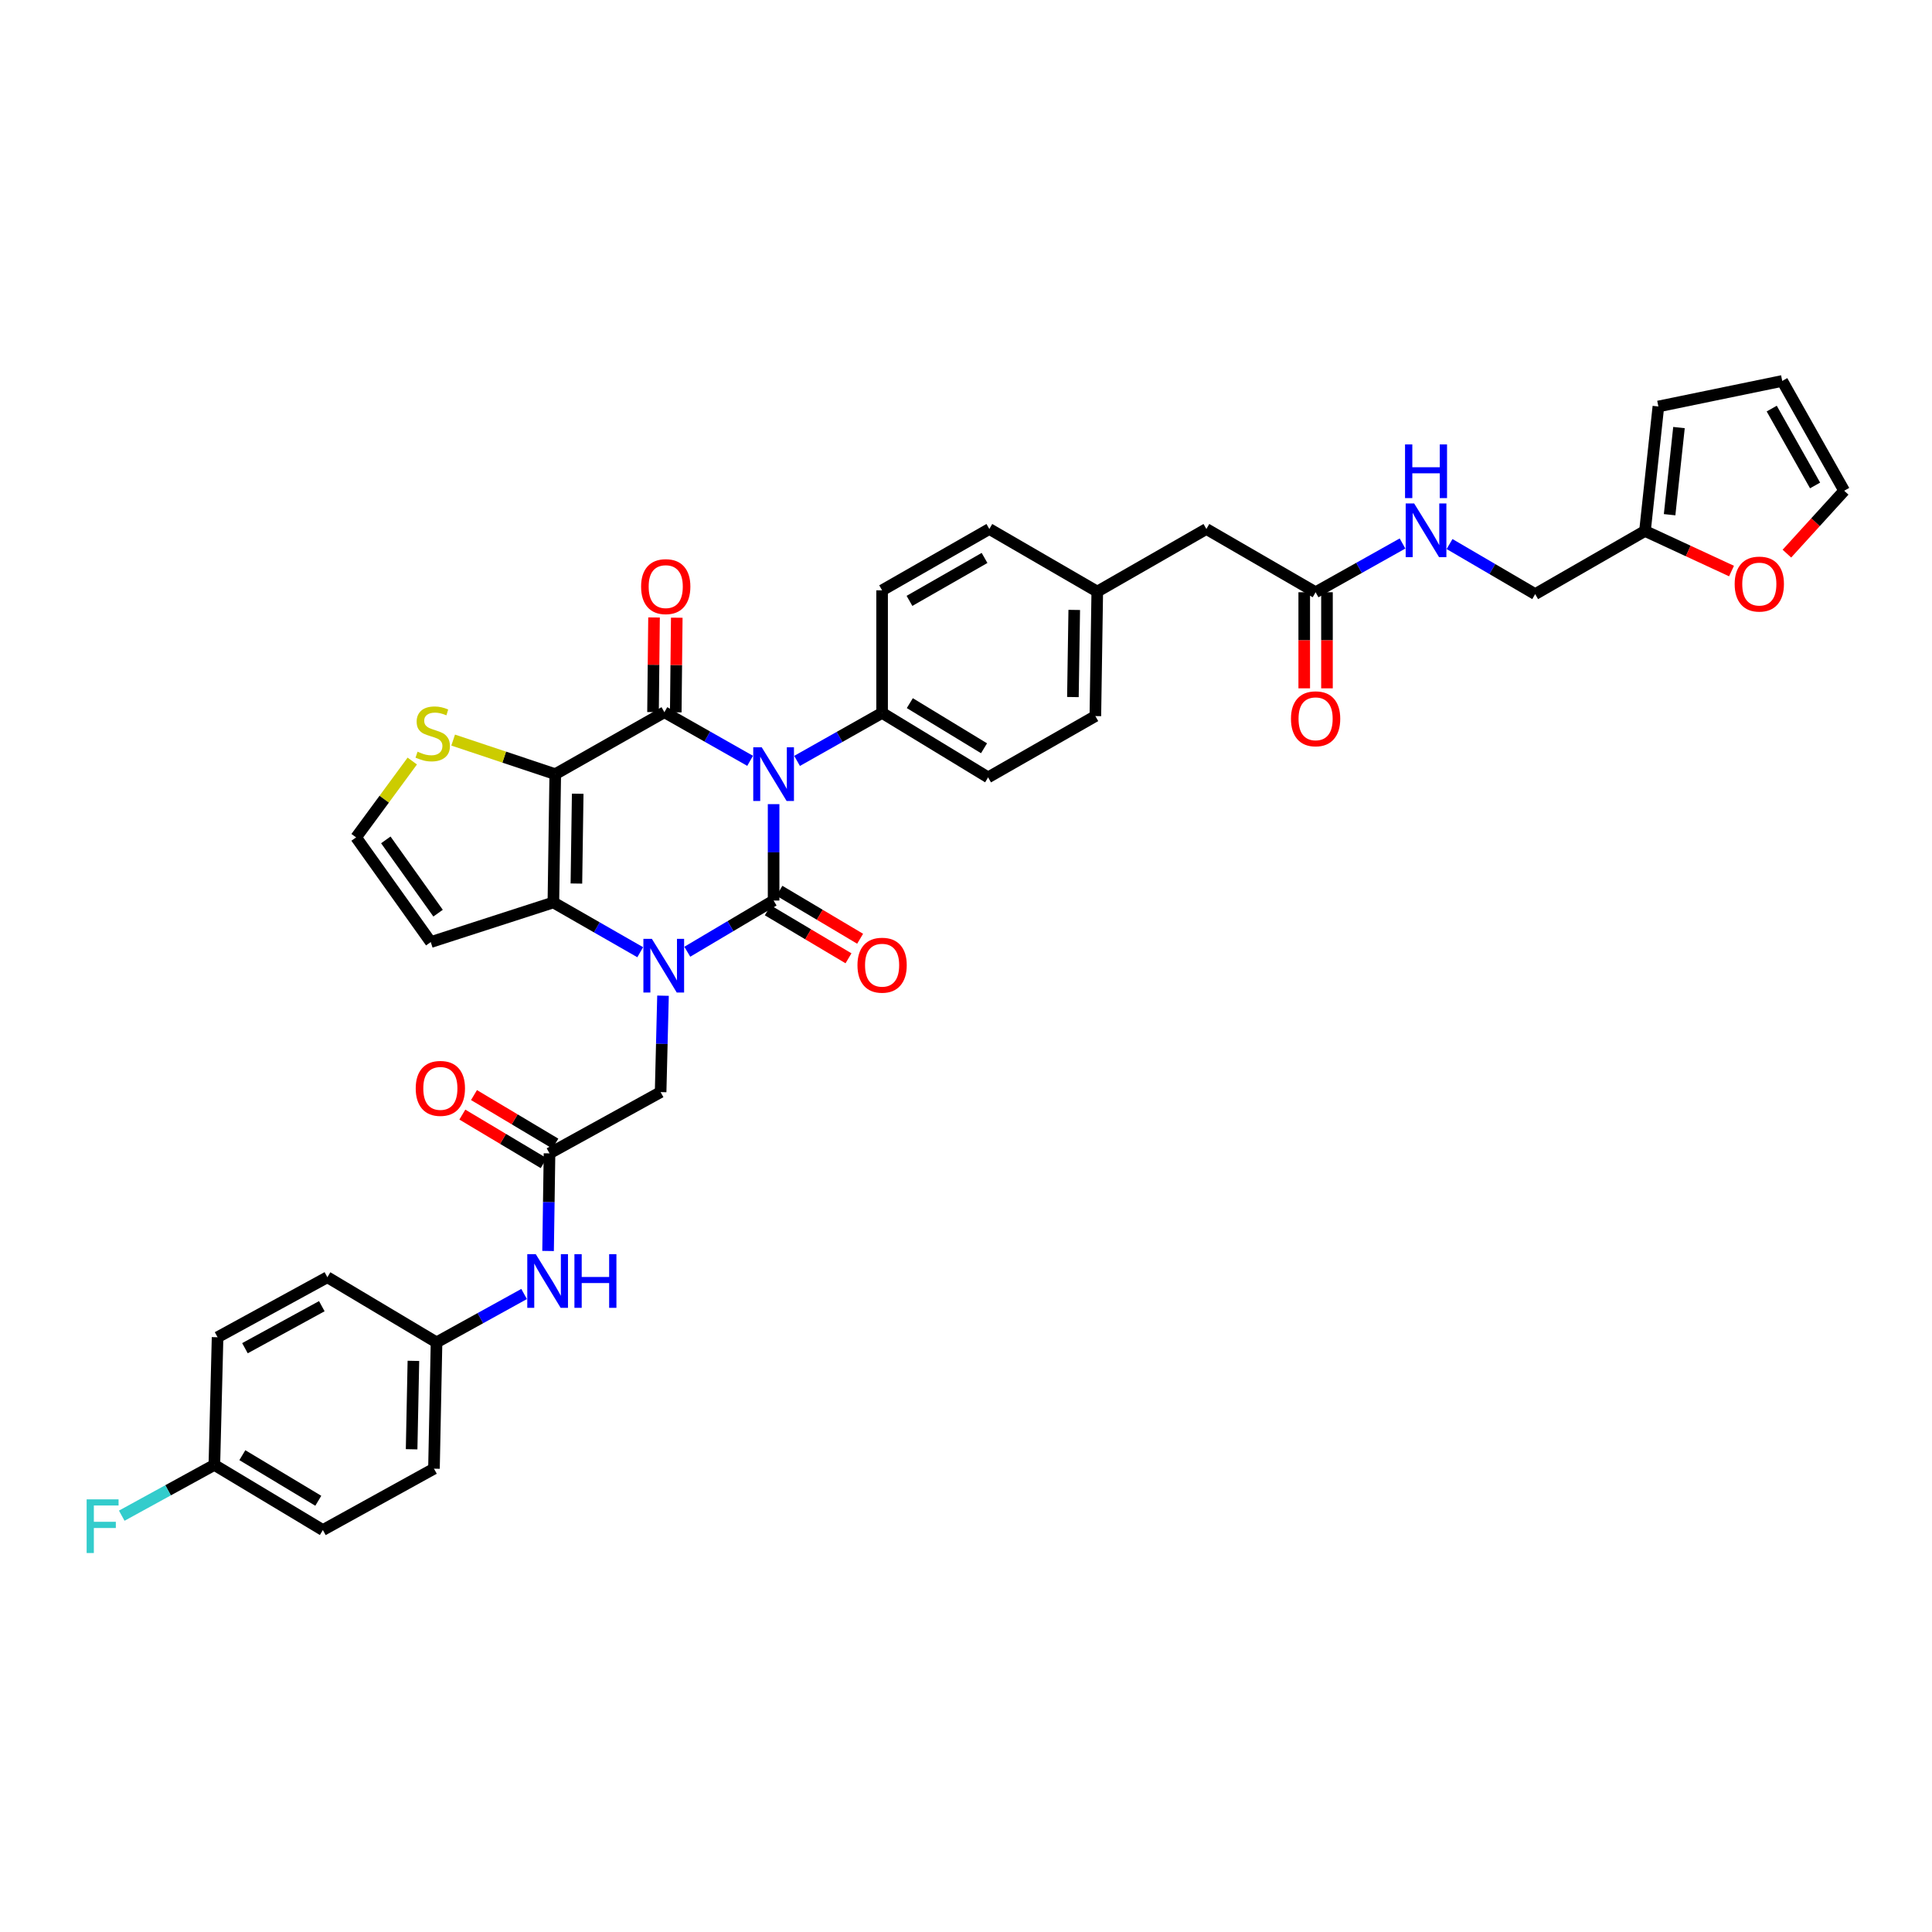 <?xml version='1.0' encoding='iso-8859-1'?>
<svg version='1.1' baseProfile='full'
              xmlns='http://www.w3.org/2000/svg'
                      xmlns:rdkit='http://www.rdkit.org/xml'
                      xmlns:xlink='http://www.w3.org/1999/xlink'
                  xml:space='preserve'
width='1000px' height='1000px' viewBox='0 0 1000 1000'>
<!-- END OF HEADER -->
<rect style='opacity:1.0;fill:#FFFFFF;stroke:none' width='1000' height='1000' x='0' y='0'> </rect>
<path class='bond-0' d='M 400.415,416.222 L 400.415,441.172' style='fill:none;fill-rule:evenodd;stroke:#0000FF;stroke-width:6px;stroke-linecap:butt;stroke-linejoin:miter;stroke-opacity:1' />
<path class='bond-0' d='M 400.415,441.172 L 400.415,466.122' style='fill:none;fill-rule:evenodd;stroke:#000000;stroke-width:6px;stroke-linecap:butt;stroke-linejoin:miter;stroke-opacity:1' />
<path class='bond-2' d='M 388.256,393.801 L 366.073,381.221' style='fill:none;fill-rule:evenodd;stroke:#0000FF;stroke-width:6px;stroke-linecap:butt;stroke-linejoin:miter;stroke-opacity:1' />
<path class='bond-2' d='M 366.073,381.221 L 343.89,368.641' style='fill:none;fill-rule:evenodd;stroke:#000000;stroke-width:6px;stroke-linecap:butt;stroke-linejoin:miter;stroke-opacity:1' />
<path class='bond-6' d='M 412.562,393.84 L 434.568,381.417' style='fill:none;fill-rule:evenodd;stroke:#0000FF;stroke-width:6px;stroke-linecap:butt;stroke-linejoin:miter;stroke-opacity:1' />
<path class='bond-6' d='M 434.568,381.417 L 456.574,368.994' style='fill:none;fill-rule:evenodd;stroke:#000000;stroke-width:6px;stroke-linecap:butt;stroke-linejoin:miter;stroke-opacity:1' />
<path class='bond-1' d='M 400.415,466.122 L 378.079,479.369' style='fill:none;fill-rule:evenodd;stroke:#000000;stroke-width:6px;stroke-linecap:butt;stroke-linejoin:miter;stroke-opacity:1' />
<path class='bond-1' d='M 378.079,479.369 L 355.744,492.617' style='fill:none;fill-rule:evenodd;stroke:#0000FF;stroke-width:6px;stroke-linecap:butt;stroke-linejoin:miter;stroke-opacity:1' />
<path class='bond-10' d='M 397.408,471.181 L 418.295,483.597' style='fill:none;fill-rule:evenodd;stroke:#000000;stroke-width:6px;stroke-linecap:butt;stroke-linejoin:miter;stroke-opacity:1' />
<path class='bond-10' d='M 418.295,483.597 L 439.182,496.013' style='fill:none;fill-rule:evenodd;stroke:#FF0000;stroke-width:6px;stroke-linecap:butt;stroke-linejoin:miter;stroke-opacity:1' />
<path class='bond-10' d='M 403.422,461.063 L 424.31,473.479' style='fill:none;fill-rule:evenodd;stroke:#000000;stroke-width:6px;stroke-linecap:butt;stroke-linejoin:miter;stroke-opacity:1' />
<path class='bond-10' d='M 424.31,473.479 L 445.197,485.895' style='fill:none;fill-rule:evenodd;stroke:#FF0000;stroke-width:6px;stroke-linecap:butt;stroke-linejoin:miter;stroke-opacity:1' />
<path class='bond-7' d='M 343.171,515.371 L 342.553,540.32' style='fill:none;fill-rule:evenodd;stroke:#0000FF;stroke-width:6px;stroke-linecap:butt;stroke-linejoin:miter;stroke-opacity:1' />
<path class='bond-7' d='M 342.553,540.32 L 341.935,565.27' style='fill:none;fill-rule:evenodd;stroke:#000000;stroke-width:6px;stroke-linecap:butt;stroke-linejoin:miter;stroke-opacity:1' />
<path class='bond-38' d='M 331.376,492.865 L 308.902,479.987' style='fill:none;fill-rule:evenodd;stroke:#0000FF;stroke-width:6px;stroke-linecap:butt;stroke-linejoin:miter;stroke-opacity:1' />
<path class='bond-38' d='M 308.902,479.987 L 286.429,467.11' style='fill:none;fill-rule:evenodd;stroke:#000000;stroke-width:6px;stroke-linecap:butt;stroke-linejoin:miter;stroke-opacity:1' />
<path class='bond-3' d='M 343.89,368.641 L 287.397,400.697' style='fill:none;fill-rule:evenodd;stroke:#000000;stroke-width:6px;stroke-linecap:butt;stroke-linejoin:miter;stroke-opacity:1' />
<path class='bond-12' d='M 349.775,368.704 L 350.036,344.214' style='fill:none;fill-rule:evenodd;stroke:#000000;stroke-width:6px;stroke-linecap:butt;stroke-linejoin:miter;stroke-opacity:1' />
<path class='bond-12' d='M 350.036,344.214 L 350.296,319.724' style='fill:none;fill-rule:evenodd;stroke:#FF0000;stroke-width:6px;stroke-linecap:butt;stroke-linejoin:miter;stroke-opacity:1' />
<path class='bond-12' d='M 338.005,368.579 L 338.266,344.089' style='fill:none;fill-rule:evenodd;stroke:#000000;stroke-width:6px;stroke-linecap:butt;stroke-linejoin:miter;stroke-opacity:1' />
<path class='bond-12' d='M 338.266,344.089 L 338.526,319.599' style='fill:none;fill-rule:evenodd;stroke:#FF0000;stroke-width:6px;stroke-linecap:butt;stroke-linejoin:miter;stroke-opacity:1' />
<path class='bond-4' d='M 287.397,400.697 L 286.429,467.11' style='fill:none;fill-rule:evenodd;stroke:#000000;stroke-width:6px;stroke-linecap:butt;stroke-linejoin:miter;stroke-opacity:1' />
<path class='bond-4' d='M 299.021,410.83 L 298.344,457.319' style='fill:none;fill-rule:evenodd;stroke:#000000;stroke-width:6px;stroke-linecap:butt;stroke-linejoin:miter;stroke-opacity:1' />
<path class='bond-5' d='M 287.397,400.697 L 260.974,391.884' style='fill:none;fill-rule:evenodd;stroke:#000000;stroke-width:6px;stroke-linecap:butt;stroke-linejoin:miter;stroke-opacity:1' />
<path class='bond-5' d='M 260.974,391.884 L 234.551,383.07' style='fill:none;fill-rule:evenodd;stroke:#CCCC00;stroke-width:6px;stroke-linecap:butt;stroke-linejoin:miter;stroke-opacity:1' />
<path class='bond-8' d='M 286.429,467.11 L 222.959,487.617' style='fill:none;fill-rule:evenodd;stroke:#000000;stroke-width:6px;stroke-linecap:butt;stroke-linejoin:miter;stroke-opacity:1' />
<path class='bond-11' d='M 213.394,393.917 L 198.853,413.675' style='fill:none;fill-rule:evenodd;stroke:#CCCC00;stroke-width:6px;stroke-linecap:butt;stroke-linejoin:miter;stroke-opacity:1' />
<path class='bond-11' d='M 198.853,413.675 L 184.312,433.432' style='fill:none;fill-rule:evenodd;stroke:#000000;stroke-width:6px;stroke-linecap:butt;stroke-linejoin:miter;stroke-opacity:1' />
<path class='bond-23' d='M 456.574,368.994 L 511.445,402.364' style='fill:none;fill-rule:evenodd;stroke:#000000;stroke-width:6px;stroke-linecap:butt;stroke-linejoin:miter;stroke-opacity:1' />
<path class='bond-23' d='M 470.921,363.943 L 509.331,387.302' style='fill:none;fill-rule:evenodd;stroke:#000000;stroke-width:6px;stroke-linecap:butt;stroke-linejoin:miter;stroke-opacity:1' />
<path class='bond-24' d='M 456.574,368.994 L 456.574,305.557' style='fill:none;fill-rule:evenodd;stroke:#000000;stroke-width:6px;stroke-linecap:butt;stroke-linejoin:miter;stroke-opacity:1' />
<path class='bond-9' d='M 341.935,565.27 L 284.428,596.986' style='fill:none;fill-rule:evenodd;stroke:#000000;stroke-width:6px;stroke-linecap:butt;stroke-linejoin:miter;stroke-opacity:1' />
<path class='bond-39' d='M 222.959,487.617 L 184.312,433.432' style='fill:none;fill-rule:evenodd;stroke:#000000;stroke-width:6px;stroke-linecap:butt;stroke-linejoin:miter;stroke-opacity:1' />
<path class='bond-39' d='M 226.745,472.654 L 199.692,434.725' style='fill:none;fill-rule:evenodd;stroke:#000000;stroke-width:6px;stroke-linecap:butt;stroke-linejoin:miter;stroke-opacity:1' />
<path class='bond-15' d='M 284.428,596.986 L 284.056,622.245' style='fill:none;fill-rule:evenodd;stroke:#000000;stroke-width:6px;stroke-linecap:butt;stroke-linejoin:miter;stroke-opacity:1' />
<path class='bond-15' d='M 284.056,622.245 L 283.683,647.504' style='fill:none;fill-rule:evenodd;stroke:#0000FF;stroke-width:6px;stroke-linecap:butt;stroke-linejoin:miter;stroke-opacity:1' />
<path class='bond-18' d='M 287.444,591.932 L 266.393,579.369' style='fill:none;fill-rule:evenodd;stroke:#000000;stroke-width:6px;stroke-linecap:butt;stroke-linejoin:miter;stroke-opacity:1' />
<path class='bond-18' d='M 266.393,579.369 L 245.341,566.807' style='fill:none;fill-rule:evenodd;stroke:#FF0000;stroke-width:6px;stroke-linecap:butt;stroke-linejoin:miter;stroke-opacity:1' />
<path class='bond-18' d='M 281.412,602.04 L 260.361,589.477' style='fill:none;fill-rule:evenodd;stroke:#000000;stroke-width:6px;stroke-linecap:butt;stroke-linejoin:miter;stroke-opacity:1' />
<path class='bond-18' d='M 260.361,589.477 L 239.31,576.914' style='fill:none;fill-rule:evenodd;stroke:#FF0000;stroke-width:6px;stroke-linecap:butt;stroke-linejoin:miter;stroke-opacity:1' />
<path class='bond-13' d='M 680.956,306.545 L 624.424,273.809' style='fill:none;fill-rule:evenodd;stroke:#000000;stroke-width:6px;stroke-linecap:butt;stroke-linejoin:miter;stroke-opacity:1' />
<path class='bond-17' d='M 680.956,306.545 L 703.449,293.928' style='fill:none;fill-rule:evenodd;stroke:#000000;stroke-width:6px;stroke-linecap:butt;stroke-linejoin:miter;stroke-opacity:1' />
<path class='bond-17' d='M 703.449,293.928 L 725.942,281.311' style='fill:none;fill-rule:evenodd;stroke:#0000FF;stroke-width:6px;stroke-linecap:butt;stroke-linejoin:miter;stroke-opacity:1' />
<path class='bond-22' d='M 675.071,306.545 L 675.071,331.413' style='fill:none;fill-rule:evenodd;stroke:#000000;stroke-width:6px;stroke-linecap:butt;stroke-linejoin:miter;stroke-opacity:1' />
<path class='bond-22' d='M 675.071,331.413 L 675.071,356.281' style='fill:none;fill-rule:evenodd;stroke:#FF0000;stroke-width:6px;stroke-linecap:butt;stroke-linejoin:miter;stroke-opacity:1' />
<path class='bond-22' d='M 686.841,306.545 L 686.841,331.413' style='fill:none;fill-rule:evenodd;stroke:#000000;stroke-width:6px;stroke-linecap:butt;stroke-linejoin:miter;stroke-opacity:1' />
<path class='bond-22' d='M 686.841,331.413 L 686.841,356.281' style='fill:none;fill-rule:evenodd;stroke:#FF0000;stroke-width:6px;stroke-linecap:butt;stroke-linejoin:miter;stroke-opacity:1' />
<path class='bond-14' d='M 851.441,274.823 L 794.608,307.512' style='fill:none;fill-rule:evenodd;stroke:#000000;stroke-width:6px;stroke-linecap:butt;stroke-linejoin:miter;stroke-opacity:1' />
<path class='bond-16' d='M 851.441,274.823 L 873.837,285.198' style='fill:none;fill-rule:evenodd;stroke:#000000;stroke-width:6px;stroke-linecap:butt;stroke-linejoin:miter;stroke-opacity:1' />
<path class='bond-16' d='M 873.837,285.198 L 896.233,295.573' style='fill:none;fill-rule:evenodd;stroke:#FF0000;stroke-width:6px;stroke-linecap:butt;stroke-linejoin:miter;stroke-opacity:1' />
<path class='bond-19' d='M 851.441,274.823 L 858.373,210.385' style='fill:none;fill-rule:evenodd;stroke:#000000;stroke-width:6px;stroke-linecap:butt;stroke-linejoin:miter;stroke-opacity:1' />
<path class='bond-19' d='M 864.184,266.416 L 869.036,221.309' style='fill:none;fill-rule:evenodd;stroke:#000000;stroke-width:6px;stroke-linecap:butt;stroke-linejoin:miter;stroke-opacity:1' />
<path class='bond-27' d='M 271.277,669.771 L 248.612,682.289' style='fill:none;fill-rule:evenodd;stroke:#0000FF;stroke-width:6px;stroke-linecap:butt;stroke-linejoin:miter;stroke-opacity:1' />
<path class='bond-27' d='M 248.612,682.289 L 225.948,694.807' style='fill:none;fill-rule:evenodd;stroke:#000000;stroke-width:6px;stroke-linecap:butt;stroke-linejoin:miter;stroke-opacity:1' />
<path class='bond-20' d='M 924.895,286.558 L 939.72,270.283' style='fill:none;fill-rule:evenodd;stroke:#FF0000;stroke-width:6px;stroke-linecap:butt;stroke-linejoin:miter;stroke-opacity:1' />
<path class='bond-20' d='M 939.72,270.283 L 954.545,254.008' style='fill:none;fill-rule:evenodd;stroke:#000000;stroke-width:6px;stroke-linecap:butt;stroke-linejoin:miter;stroke-opacity:1' />
<path class='bond-25' d='M 750.286,281.598 L 772.447,294.555' style='fill:none;fill-rule:evenodd;stroke:#0000FF;stroke-width:6px;stroke-linecap:butt;stroke-linejoin:miter;stroke-opacity:1' />
<path class='bond-25' d='M 772.447,294.555 L 794.608,307.512' style='fill:none;fill-rule:evenodd;stroke:#000000;stroke-width:6px;stroke-linecap:butt;stroke-linejoin:miter;stroke-opacity:1' />
<path class='bond-21' d='M 858.373,210.385 L 922.483,197.175' style='fill:none;fill-rule:evenodd;stroke:#000000;stroke-width:6px;stroke-linecap:butt;stroke-linejoin:miter;stroke-opacity:1' />
<path class='bond-41' d='M 954.545,254.008 L 922.483,197.175' style='fill:none;fill-rule:evenodd;stroke:#000000;stroke-width:6px;stroke-linecap:butt;stroke-linejoin:miter;stroke-opacity:1' />
<path class='bond-41' d='M 939.484,251.267 L 917.041,211.484' style='fill:none;fill-rule:evenodd;stroke:#000000;stroke-width:6px;stroke-linecap:butt;stroke-linejoin:miter;stroke-opacity:1' />
<path class='bond-31' d='M 511.445,402.364 L 566.957,370.642' style='fill:none;fill-rule:evenodd;stroke:#000000;stroke-width:6px;stroke-linecap:butt;stroke-linejoin:miter;stroke-opacity:1' />
<path class='bond-30' d='M 456.574,305.557 L 512.08,273.809' style='fill:none;fill-rule:evenodd;stroke:#000000;stroke-width:6px;stroke-linecap:butt;stroke-linejoin:miter;stroke-opacity:1' />
<path class='bond-30' d='M 470.744,311.012 L 509.598,288.789' style='fill:none;fill-rule:evenodd;stroke:#000000;stroke-width:6px;stroke-linecap:butt;stroke-linejoin:miter;stroke-opacity:1' />
<path class='bond-26' d='M 624.424,273.809 L 567.944,306.204' style='fill:none;fill-rule:evenodd;stroke:#000000;stroke-width:6px;stroke-linecap:butt;stroke-linejoin:miter;stroke-opacity:1' />
<path class='bond-33' d='M 225.948,694.807 L 169.449,661.09' style='fill:none;fill-rule:evenodd;stroke:#000000;stroke-width:6px;stroke-linecap:butt;stroke-linejoin:miter;stroke-opacity:1' />
<path class='bond-34' d='M 225.948,694.807 L 224.62,760.186' style='fill:none;fill-rule:evenodd;stroke:#000000;stroke-width:6px;stroke-linecap:butt;stroke-linejoin:miter;stroke-opacity:1' />
<path class='bond-34' d='M 213.98,704.375 L 213.051,750.14' style='fill:none;fill-rule:evenodd;stroke:#000000;stroke-width:6px;stroke-linecap:butt;stroke-linejoin:miter;stroke-opacity:1' />
<path class='bond-28' d='M 567.944,306.204 L 512.08,273.809' style='fill:none;fill-rule:evenodd;stroke:#000000;stroke-width:6px;stroke-linecap:butt;stroke-linejoin:miter;stroke-opacity:1' />
<path class='bond-37' d='M 567.944,306.204 L 566.957,370.642' style='fill:none;fill-rule:evenodd;stroke:#000000;stroke-width:6px;stroke-linecap:butt;stroke-linejoin:miter;stroke-opacity:1' />
<path class='bond-37' d='M 556.027,315.69 L 555.336,360.796' style='fill:none;fill-rule:evenodd;stroke:#000000;stroke-width:6px;stroke-linecap:butt;stroke-linejoin:miter;stroke-opacity:1' />
<path class='bond-29' d='M 110.955,758.231 L 167.114,791.947' style='fill:none;fill-rule:evenodd;stroke:#000000;stroke-width:6px;stroke-linecap:butt;stroke-linejoin:miter;stroke-opacity:1' />
<path class='bond-29' d='M 125.437,753.197 L 164.749,776.798' style='fill:none;fill-rule:evenodd;stroke:#000000;stroke-width:6px;stroke-linecap:butt;stroke-linejoin:miter;stroke-opacity:1' />
<path class='bond-32' d='M 110.955,758.231 L 86.986,771.375' style='fill:none;fill-rule:evenodd;stroke:#000000;stroke-width:6px;stroke-linecap:butt;stroke-linejoin:miter;stroke-opacity:1' />
<path class='bond-32' d='M 86.986,771.375 L 63.017,784.519' style='fill:none;fill-rule:evenodd;stroke:#33CCCC;stroke-width:6px;stroke-linecap:butt;stroke-linejoin:miter;stroke-opacity:1' />
<path class='bond-40' d='M 110.955,758.231 L 112.616,692.158' style='fill:none;fill-rule:evenodd;stroke:#000000;stroke-width:6px;stroke-linecap:butt;stroke-linejoin:miter;stroke-opacity:1' />
<path class='bond-36' d='M 169.449,661.09 L 112.616,692.158' style='fill:none;fill-rule:evenodd;stroke:#000000;stroke-width:6px;stroke-linecap:butt;stroke-linejoin:miter;stroke-opacity:1' />
<path class='bond-36' d='M 166.57,676.078 L 126.787,697.826' style='fill:none;fill-rule:evenodd;stroke:#000000;stroke-width:6px;stroke-linecap:butt;stroke-linejoin:miter;stroke-opacity:1' />
<path class='bond-35' d='M 224.62,760.186 L 167.114,791.947' style='fill:none;fill-rule:evenodd;stroke:#000000;stroke-width:6px;stroke-linecap:butt;stroke-linejoin:miter;stroke-opacity:1' />
<path  class='atom-0' d='M 394.275 386.807
L 403.377 401.521
Q 404.28 402.972, 405.732 405.601
Q 407.183 408.23, 407.262 408.387
L 407.262 386.807
L 410.95 386.807
L 410.95 414.586
L 407.144 414.586
L 397.374 398.5
Q 396.237 396.616, 395.02 394.458
Q 393.843 392.3, 393.49 391.633
L 393.49 414.586
L 389.88 414.586
L 389.88 386.807
L 394.275 386.807
' fill='#0000FF'/>
<path  class='atom-2' d='M 337.416 485.956
L 346.519 500.669
Q 347.421 502.121, 348.873 504.749
Q 350.324 507.378, 350.403 507.535
L 350.403 485.956
L 354.091 485.956
L 354.091 513.734
L 350.285 513.734
L 340.516 497.648
Q 339.378 495.765, 338.161 493.607
Q 336.984 491.449, 336.631 490.782
L 336.631 513.734
L 333.022 513.734
L 333.022 485.956
L 337.416 485.956
' fill='#0000FF'/>
<path  class='atom-6' d='M 216.126 389.077
Q 216.44 389.194, 217.734 389.744
Q 219.029 390.293, 220.442 390.646
Q 221.893 390.96, 223.306 390.96
Q 225.935 390.96, 227.465 389.704
Q 228.995 388.41, 228.995 386.173
Q 228.995 384.643, 228.21 383.701
Q 227.465 382.76, 226.288 382.25
Q 225.111 381.739, 223.149 381.151
Q 220.677 380.405, 219.186 379.699
Q 217.734 378.993, 216.675 377.502
Q 215.655 376.011, 215.655 373.5
Q 215.655 370.008, 218.009 367.85
Q 220.402 365.692, 225.111 365.692
Q 228.328 365.692, 231.977 367.222
L 231.074 370.243
Q 227.739 368.87, 225.228 368.87
Q 222.521 368.87, 221.03 370.008
Q 219.539 371.107, 219.578 373.029
Q 219.578 374.52, 220.324 375.423
Q 221.109 376.325, 222.207 376.835
Q 223.345 377.345, 225.228 377.934
Q 227.739 378.718, 229.23 379.503
Q 230.721 380.288, 231.781 381.896
Q 232.879 383.466, 232.879 386.173
Q 232.879 390.018, 230.29 392.098
Q 227.739 394.138, 223.463 394.138
Q 220.991 394.138, 219.108 393.589
Q 217.264 393.079, 215.066 392.176
L 216.126 389.077
' fill='#CCCC00'/>
<path  class='atom-11' d='M 443.823 499.583
Q 443.823 492.913, 447.119 489.186
Q 450.414 485.459, 456.574 485.459
Q 462.734 485.459, 466.03 489.186
Q 469.326 492.913, 469.326 499.583
Q 469.326 506.332, 465.991 510.177
Q 462.656 513.983, 456.574 513.983
Q 450.454 513.983, 447.119 510.177
Q 443.823 506.371, 443.823 499.583
M 456.574 510.844
Q 460.812 510.844, 463.087 508.019
Q 465.402 505.155, 465.402 499.583
Q 465.402 494.13, 463.087 491.383
Q 460.812 488.598, 456.574 488.598
Q 452.337 488.598, 450.022 491.344
Q 447.746 494.09, 447.746 499.583
Q 447.746 505.194, 450.022 508.019
Q 452.337 510.844, 456.574 510.844
' fill='#FF0000'/>
<path  class='atom-13' d='M 331.831 303.635
Q 331.831 296.965, 335.127 293.237
Q 338.423 289.51, 344.583 289.51
Q 350.743 289.51, 354.039 293.237
Q 357.335 296.965, 357.335 303.635
Q 357.335 310.383, 353.999 314.228
Q 350.664 318.034, 344.583 318.034
Q 338.462 318.034, 335.127 314.228
Q 331.831 310.422, 331.831 303.635
M 344.583 314.895
Q 348.82 314.895, 351.096 312.07
Q 353.411 309.206, 353.411 303.635
Q 353.411 298.181, 351.096 295.434
Q 348.82 292.649, 344.583 292.649
Q 340.346 292.649, 338.031 295.395
Q 335.755 298.142, 335.755 303.635
Q 335.755 309.245, 338.031 312.07
Q 340.346 314.895, 344.583 314.895
' fill='#FF0000'/>
<path  class='atom-16' d='M 277.314 649.156
L 286.416 663.869
Q 287.319 665.321, 288.77 667.95
Q 290.222 670.579, 290.301 670.736
L 290.301 649.156
L 293.989 649.156
L 293.989 676.935
L 290.183 676.935
L 280.413 660.848
Q 279.275 658.965, 278.059 656.807
Q 276.882 654.649, 276.529 653.982
L 276.529 676.935
L 272.919 676.935
L 272.919 649.156
L 277.314 649.156
' fill='#0000FF'/>
<path  class='atom-16' d='M 297.324 649.156
L 301.09 649.156
L 301.09 660.966
L 315.294 660.966
L 315.294 649.156
L 319.06 649.156
L 319.06 676.935
L 315.294 676.935
L 315.294 664.105
L 301.09 664.105
L 301.09 676.935
L 297.324 676.935
L 297.324 649.156
' fill='#0000FF'/>
<path  class='atom-17' d='M 897.863 302.314
Q 897.863 295.644, 901.159 291.916
Q 904.455 288.189, 910.615 288.189
Q 916.775 288.189, 920.07 291.916
Q 923.366 295.644, 923.366 302.314
Q 923.366 309.062, 920.031 312.907
Q 916.696 316.713, 910.615 316.713
Q 904.494 316.713, 901.159 312.907
Q 897.863 309.101, 897.863 302.314
M 910.615 313.574
Q 914.852 313.574, 917.128 310.749
Q 919.443 307.885, 919.443 302.314
Q 919.443 296.86, 917.128 294.113
Q 914.852 291.328, 910.615 291.328
Q 906.377 291.328, 904.062 294.074
Q 901.787 296.821, 901.787 302.314
Q 901.787 307.924, 904.062 310.749
Q 906.377 313.574, 910.615 313.574
' fill='#FF0000'/>
<path  class='atom-18' d='M 731.975 260.593
L 741.078 275.306
Q 741.98 276.758, 743.432 279.387
Q 744.884 282.016, 744.962 282.173
L 744.962 260.593
L 748.65 260.593
L 748.65 288.372
L 744.844 288.372
L 735.075 272.285
Q 733.937 270.402, 732.721 268.244
Q 731.544 266.086, 731.191 265.419
L 731.191 288.372
L 727.581 288.372
L 727.581 260.593
L 731.975 260.593
' fill='#0000FF'/>
<path  class='atom-18' d='M 727.247 230.037
L 731.014 230.037
L 731.014 241.846
L 745.217 241.846
L 745.217 230.037
L 748.984 230.037
L 748.984 257.815
L 745.217 257.815
L 745.217 244.985
L 731.014 244.985
L 731.014 257.815
L 727.247 257.815
L 727.247 230.037
' fill='#0000FF'/>
<path  class='atom-19' d='M 215.178 563.348
Q 215.178 556.678, 218.473 552.95
Q 221.769 549.223, 227.929 549.223
Q 234.089 549.223, 237.385 552.95
Q 240.681 556.678, 240.681 563.348
Q 240.681 570.096, 237.346 573.941
Q 234.011 577.747, 227.929 577.747
Q 221.808 577.747, 218.473 573.941
Q 215.178 570.136, 215.178 563.348
M 227.929 574.608
Q 232.167 574.608, 234.442 571.783
Q 236.757 568.919, 236.757 563.348
Q 236.757 557.894, 234.442 555.148
Q 232.167 552.362, 227.929 552.362
Q 223.692 552.362, 221.377 555.108
Q 219.101 557.855, 219.101 563.348
Q 219.101 568.958, 221.377 571.783
Q 223.692 574.608, 227.929 574.608
' fill='#FF0000'/>
<path  class='atom-23' d='M 668.204 372.042
Q 668.204 365.372, 671.5 361.644
Q 674.796 357.917, 680.956 357.917
Q 687.116 357.917, 690.412 361.644
Q 693.707 365.372, 693.707 372.042
Q 693.707 378.79, 690.372 382.635
Q 687.037 386.441, 680.956 386.441
Q 674.835 386.441, 671.5 382.635
Q 668.204 378.83, 668.204 372.042
M 680.956 383.302
Q 685.193 383.302, 687.469 380.477
Q 689.784 377.613, 689.784 372.042
Q 689.784 366.588, 687.469 363.842
Q 685.193 361.056, 680.956 361.056
Q 676.718 361.056, 674.404 363.802
Q 672.128 366.549, 672.128 372.042
Q 672.128 377.652, 674.404 380.477
Q 676.718 383.302, 680.956 383.302
' fill='#FF0000'/>
<path  class='atom-33' d='M 44.849 776.063
L 61.368 776.063
L 61.368 779.241
L 48.577 779.241
L 48.577 787.677
L 59.955 787.677
L 59.955 790.894
L 48.577 790.894
L 48.577 803.842
L 44.849 803.842
L 44.849 776.063
' fill='#33CCCC'/>
</svg>
